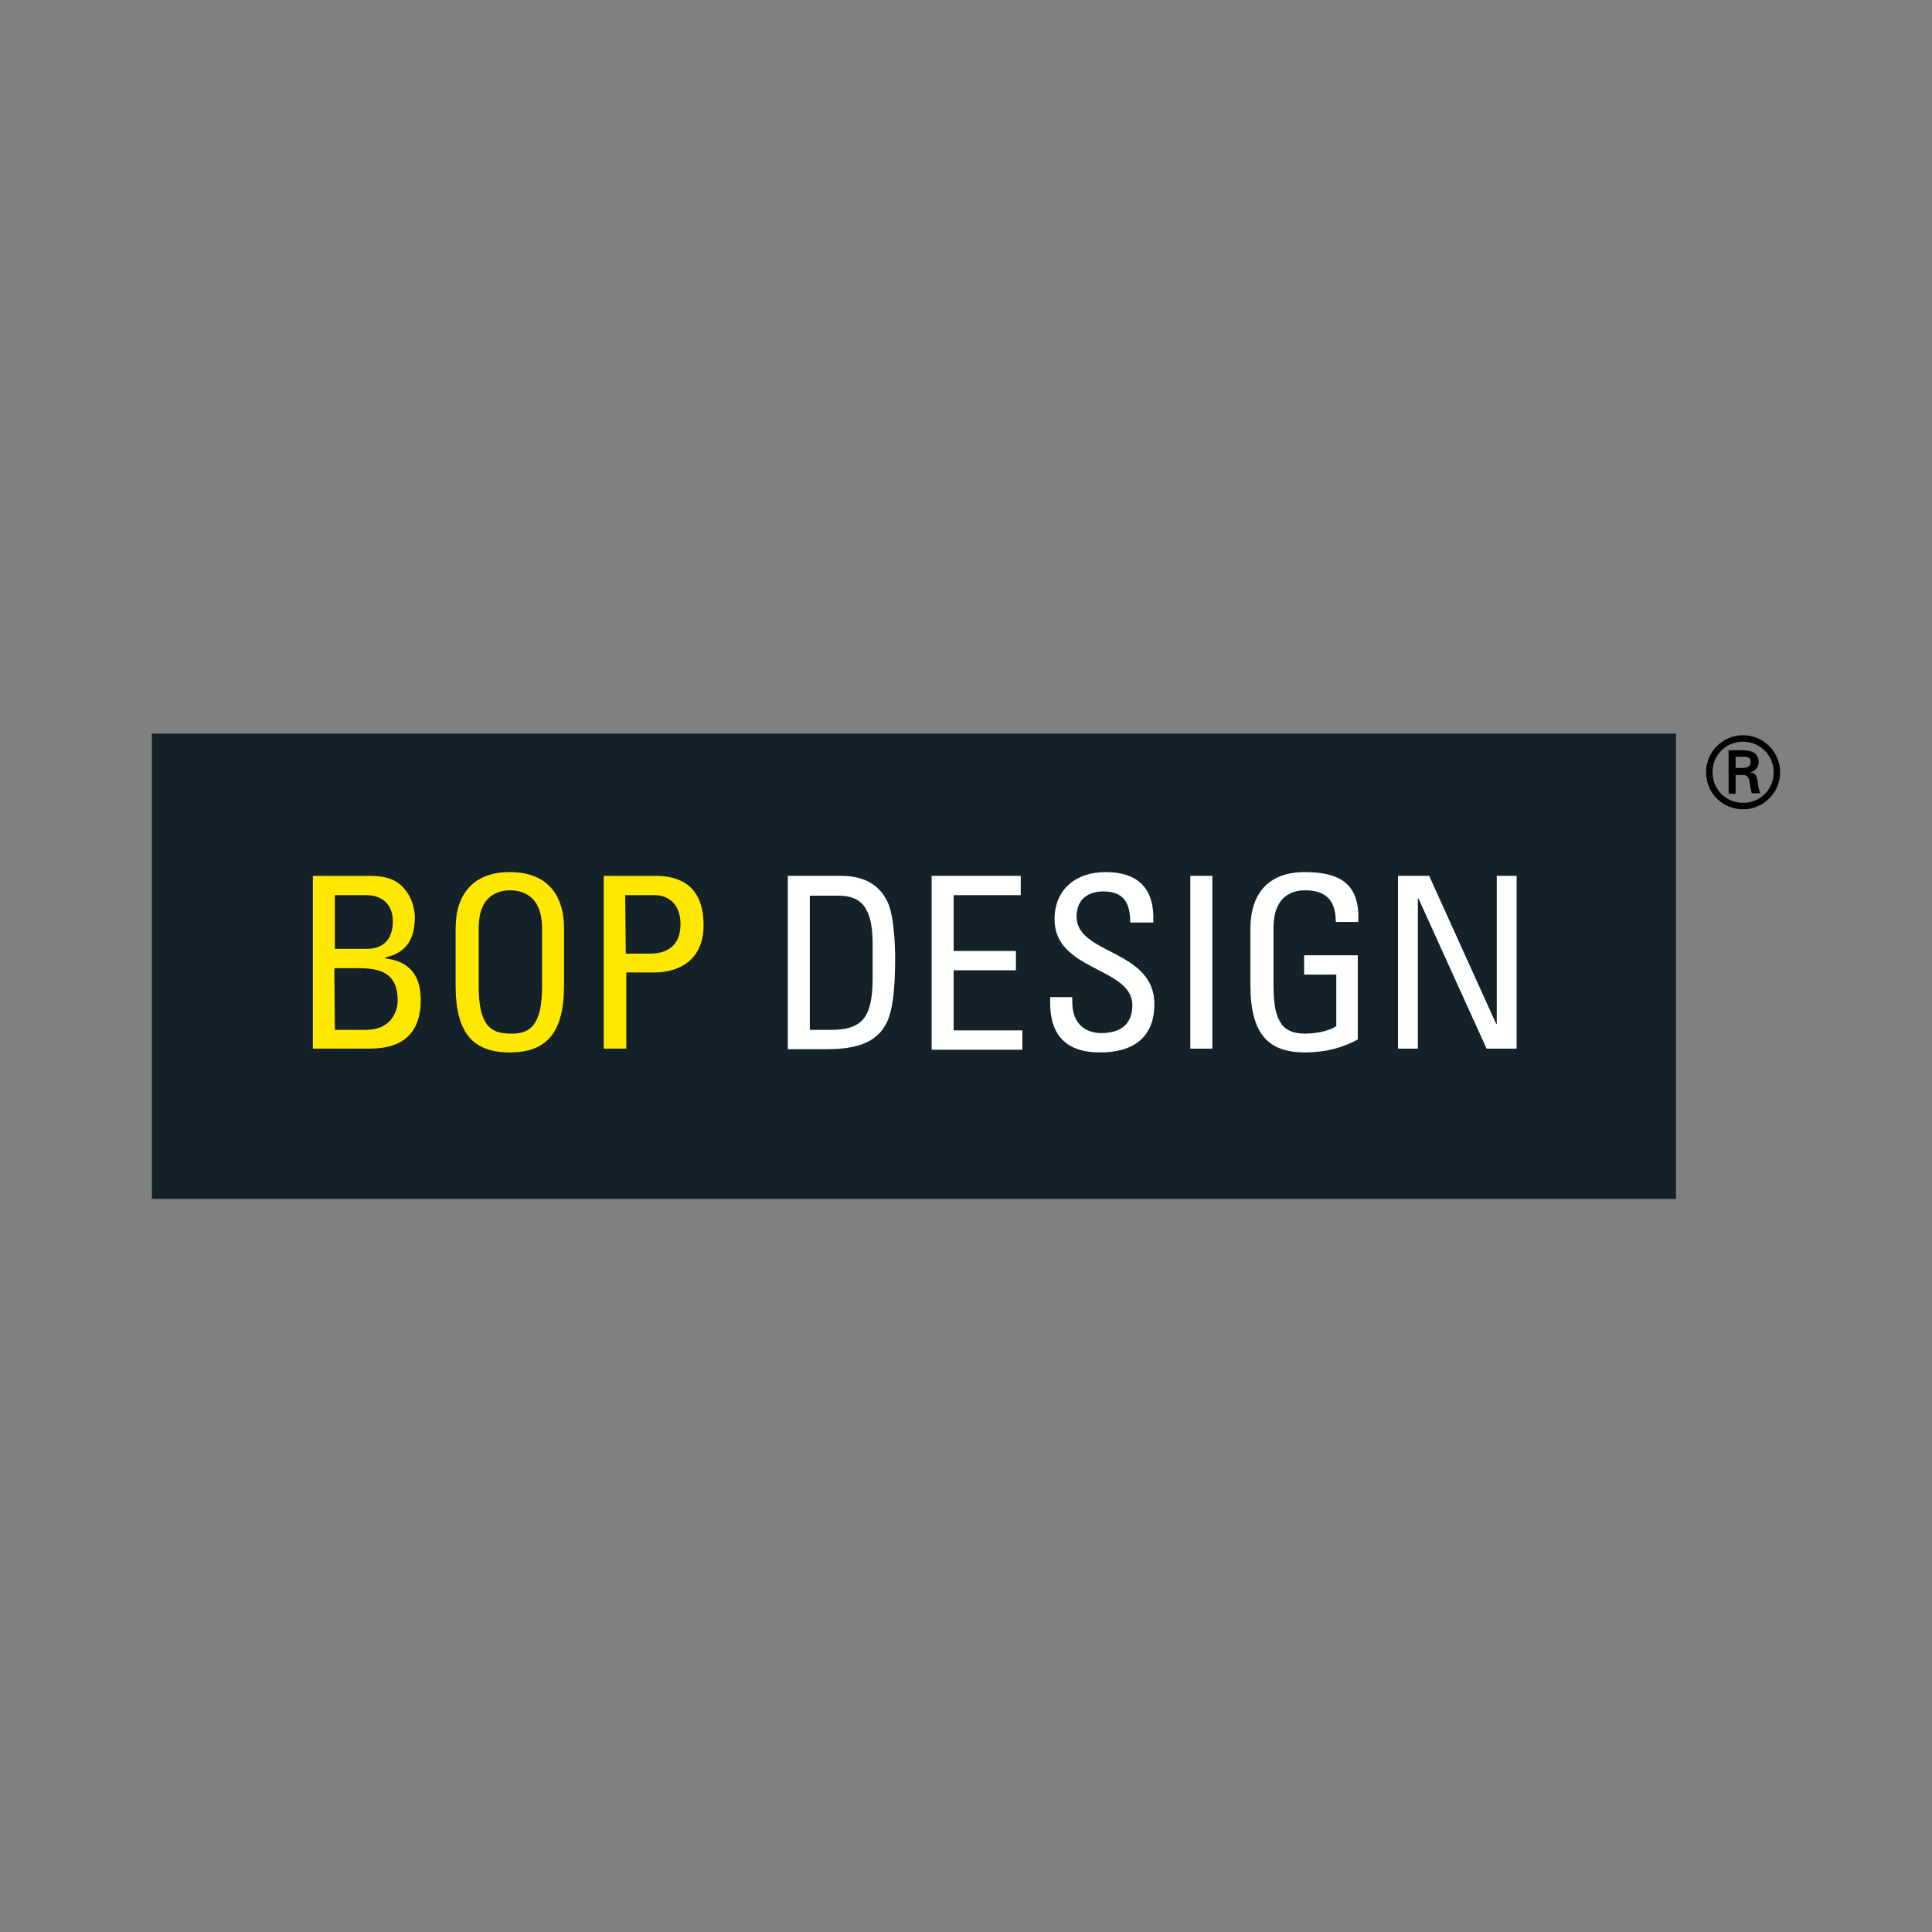 <?xml version="1.0" encoding="utf-8"?>
<!-- Generator: Adobe Illustrator 26.3.1, SVG Export Plug-In . SVG Version: 6.00 Build 0)  -->
<svg version="1.2" baseProfile="tiny-ps" id="Layer_1" xmlns="http://www.w3.org/2000/svg" xmlns:xlink="http://www.w3.org/1999/xlink"
	  viewBox="0 0 360 360"  xml:space="preserve">
<rect x="0" y="0" width="360" height="360" fill="#808080" stroke="none"/>
<title>Bop Design</title>
<g>
	<g>
		<path d="M317.9,143.9c0-3.8,3.1-6.9,6.9-6.9s6.9,3.1,6.9,6.9c0,3.8-3.1,6.9-6.9,6.9C321,150.8,317.9,147.8,317.9,143.9z
			 M330.5,143.9c0-3.1-2.5-5.7-5.7-5.7s-5.7,2.5-5.7,5.7s2.5,5.7,5.7,5.7C328,149.6,330.5,147.1,330.5,143.9z M323.4,144.4v3.5h-1.3
			v-8.1h2.6c1.5,0,3,0.4,3,2.2c0,0.9-0.6,1.7-1.6,1.9l0,0c1.1,0.2,1.2,0.7,1.4,1.6c0.1,0.8,0.2,1.6,0.5,2.3h-1.6
			c-0.1-0.5-0.2-1-0.3-1.4c-0.1-0.7-0.1-1.3-0.5-1.7c-0.3-0.3-0.7-0.3-1.2-0.3H323.4z M324.7,143.1c1.2,0,1.5-0.5,1.5-1.2
			c0-0.6-0.3-0.9-1.3-0.9h-1.5v2.1L324.7,143.1L324.7,143.1z"/>
	</g>
	<g>
		<rect x="28.3" y="136.7" fill="#152128" width="284" height="86.7"/>
		<g>
			<path fill="#FFE800" d="M58.3,195.4v-32.2h10.5c4.5,0,6,1.5,7.2,3.3c1.1,1.7,1.3,3.7,1.3,4.3c0,4-1.4,6.7-5.5,7.6v0.2
				c4.6,0.5,6.6,3.3,6.6,7.7c0,8.3-6,9.1-9.7,9.1L58.3,195.4L58.3,195.4z M62.4,176.8h6c3.2,0,4.8-2,4.8-5.1c0-2.7-1.5-4.9-5-4.9
				h-5.8C62.4,166.8,62.4,176.8,62.4,176.8z M62.4,191.9h5.8c4.4,0,5.9-3.1,5.9-5.5c0-5.1-3.2-6-7.4-6h-4.4L62.4,191.9L62.4,191.9z"
				/>
			<path fill="#FFE800" d="M84.9,183.6V173c0-6.4,3.3-10.5,10.1-10.5c6.8,0,10.1,4.1,10.1,10.5v10.6c0,8.9-3.3,12.5-10.1,12.5
				C88.2,196.1,84.9,192.6,84.9,183.6z M101,183.8v-10.9c0-6.7-4.6-7-5.9-7s-5.9,0.2-5.9,7v10.9c0,7.1,2.1,8.8,5.9,8.8
				C98.9,192.7,101,190.9,101,183.8z"/>
			<path fill="#FFE800" d="M112.5,195.4v-32.2h9.6c4.3,0,9,1.6,9,9.2c0,7.3-5.7,8.8-9,8.8h-5.4v14.2H112.5z M116.6,177.7h4.5
				c1.7,0,5.7-0.4,5.7-5.5c0-4.9-3.7-5.4-4.6-5.4h-5.7L116.6,177.7L116.6,177.7z"/>
		</g>
		<g>
			<path fill="#FFFFFF" d="M146.8,163.2h9.9c4.1,0,7.1,1.5,8.7,4.9c1.3,2.7,1.4,9.2,1.4,10.2c0,6.9-0.6,10.9-2,13
				c-1.7,2.8-5,4.2-10.6,4.2h-7.4L146.8,163.2L146.8,163.2z M150.9,191.9h3.9c5.7,0,7.8-2.1,7.8-9.6v-6.5c0-6.5-2-8.9-6.3-8.9h-5.4
				V191.9z"/>
			<path fill="#FFFFFF" d="M173.6,195.4v-32.2h16.6v3.6h-12.5v10.4h11.6v3.6h-11.6V192h12.8v3.6h-16.9V195.4z"/>
			<path fill="#FFFFFF" d="M199.8,185.8v0.9c0,4.4,2.8,5.8,5.4,5.8c3.3,0,5.8-1.4,5.8-5.2c0-7.1-14.5-6.3-14.5-16
				c0-5.7,4.1-8.8,9.5-8.8c5.9,0,9.2,2.9,8.9,9.4h-4.3c0-3.5-1.1-5.8-5-5.8c-2.5,0-5,1.2-5,4.7c0,7.1,14.5,6.1,14.5,16.3
				c0,6.8-4.7,9-10,9c-9.5,0.1-9.5-7.2-9.4-10.3L199.8,185.8L199.8,185.8z"/>
			<path fill="#FFFFFF" d="M225.9,195.4h-4.1v-32.2h4.1V195.4z"/>
			<path fill="#FFFFFF" d="M248.9,171.8c0-3.8-1.6-5.9-5.7-5.9c-1.3,0-5.9,0.2-5.9,7v10.9c0,7.1,2.1,8.8,5.9,8.8
				c2.9,0,4.9-0.8,5.8-1.4v-9.6h-6V178h10v15.7c-2.6,1.4-5.7,2.4-9.9,2.4c-6.8,0-10.1-3.5-10.1-12.5V173c0-6.4,3.3-10.5,10.1-10.5
				c7,0,10.3,2.5,10,9.3L248.9,171.8L248.9,171.8z"/>
			<path fill="#FFFFFF" d="M282.6,163.2v32.2H277l-12.7-28h-0.1v28h-3.7v-32.2h5.8l12.5,27.6h0.1v-27.6H282.6z"/>
		</g>
	</g>
</g>
</svg>
